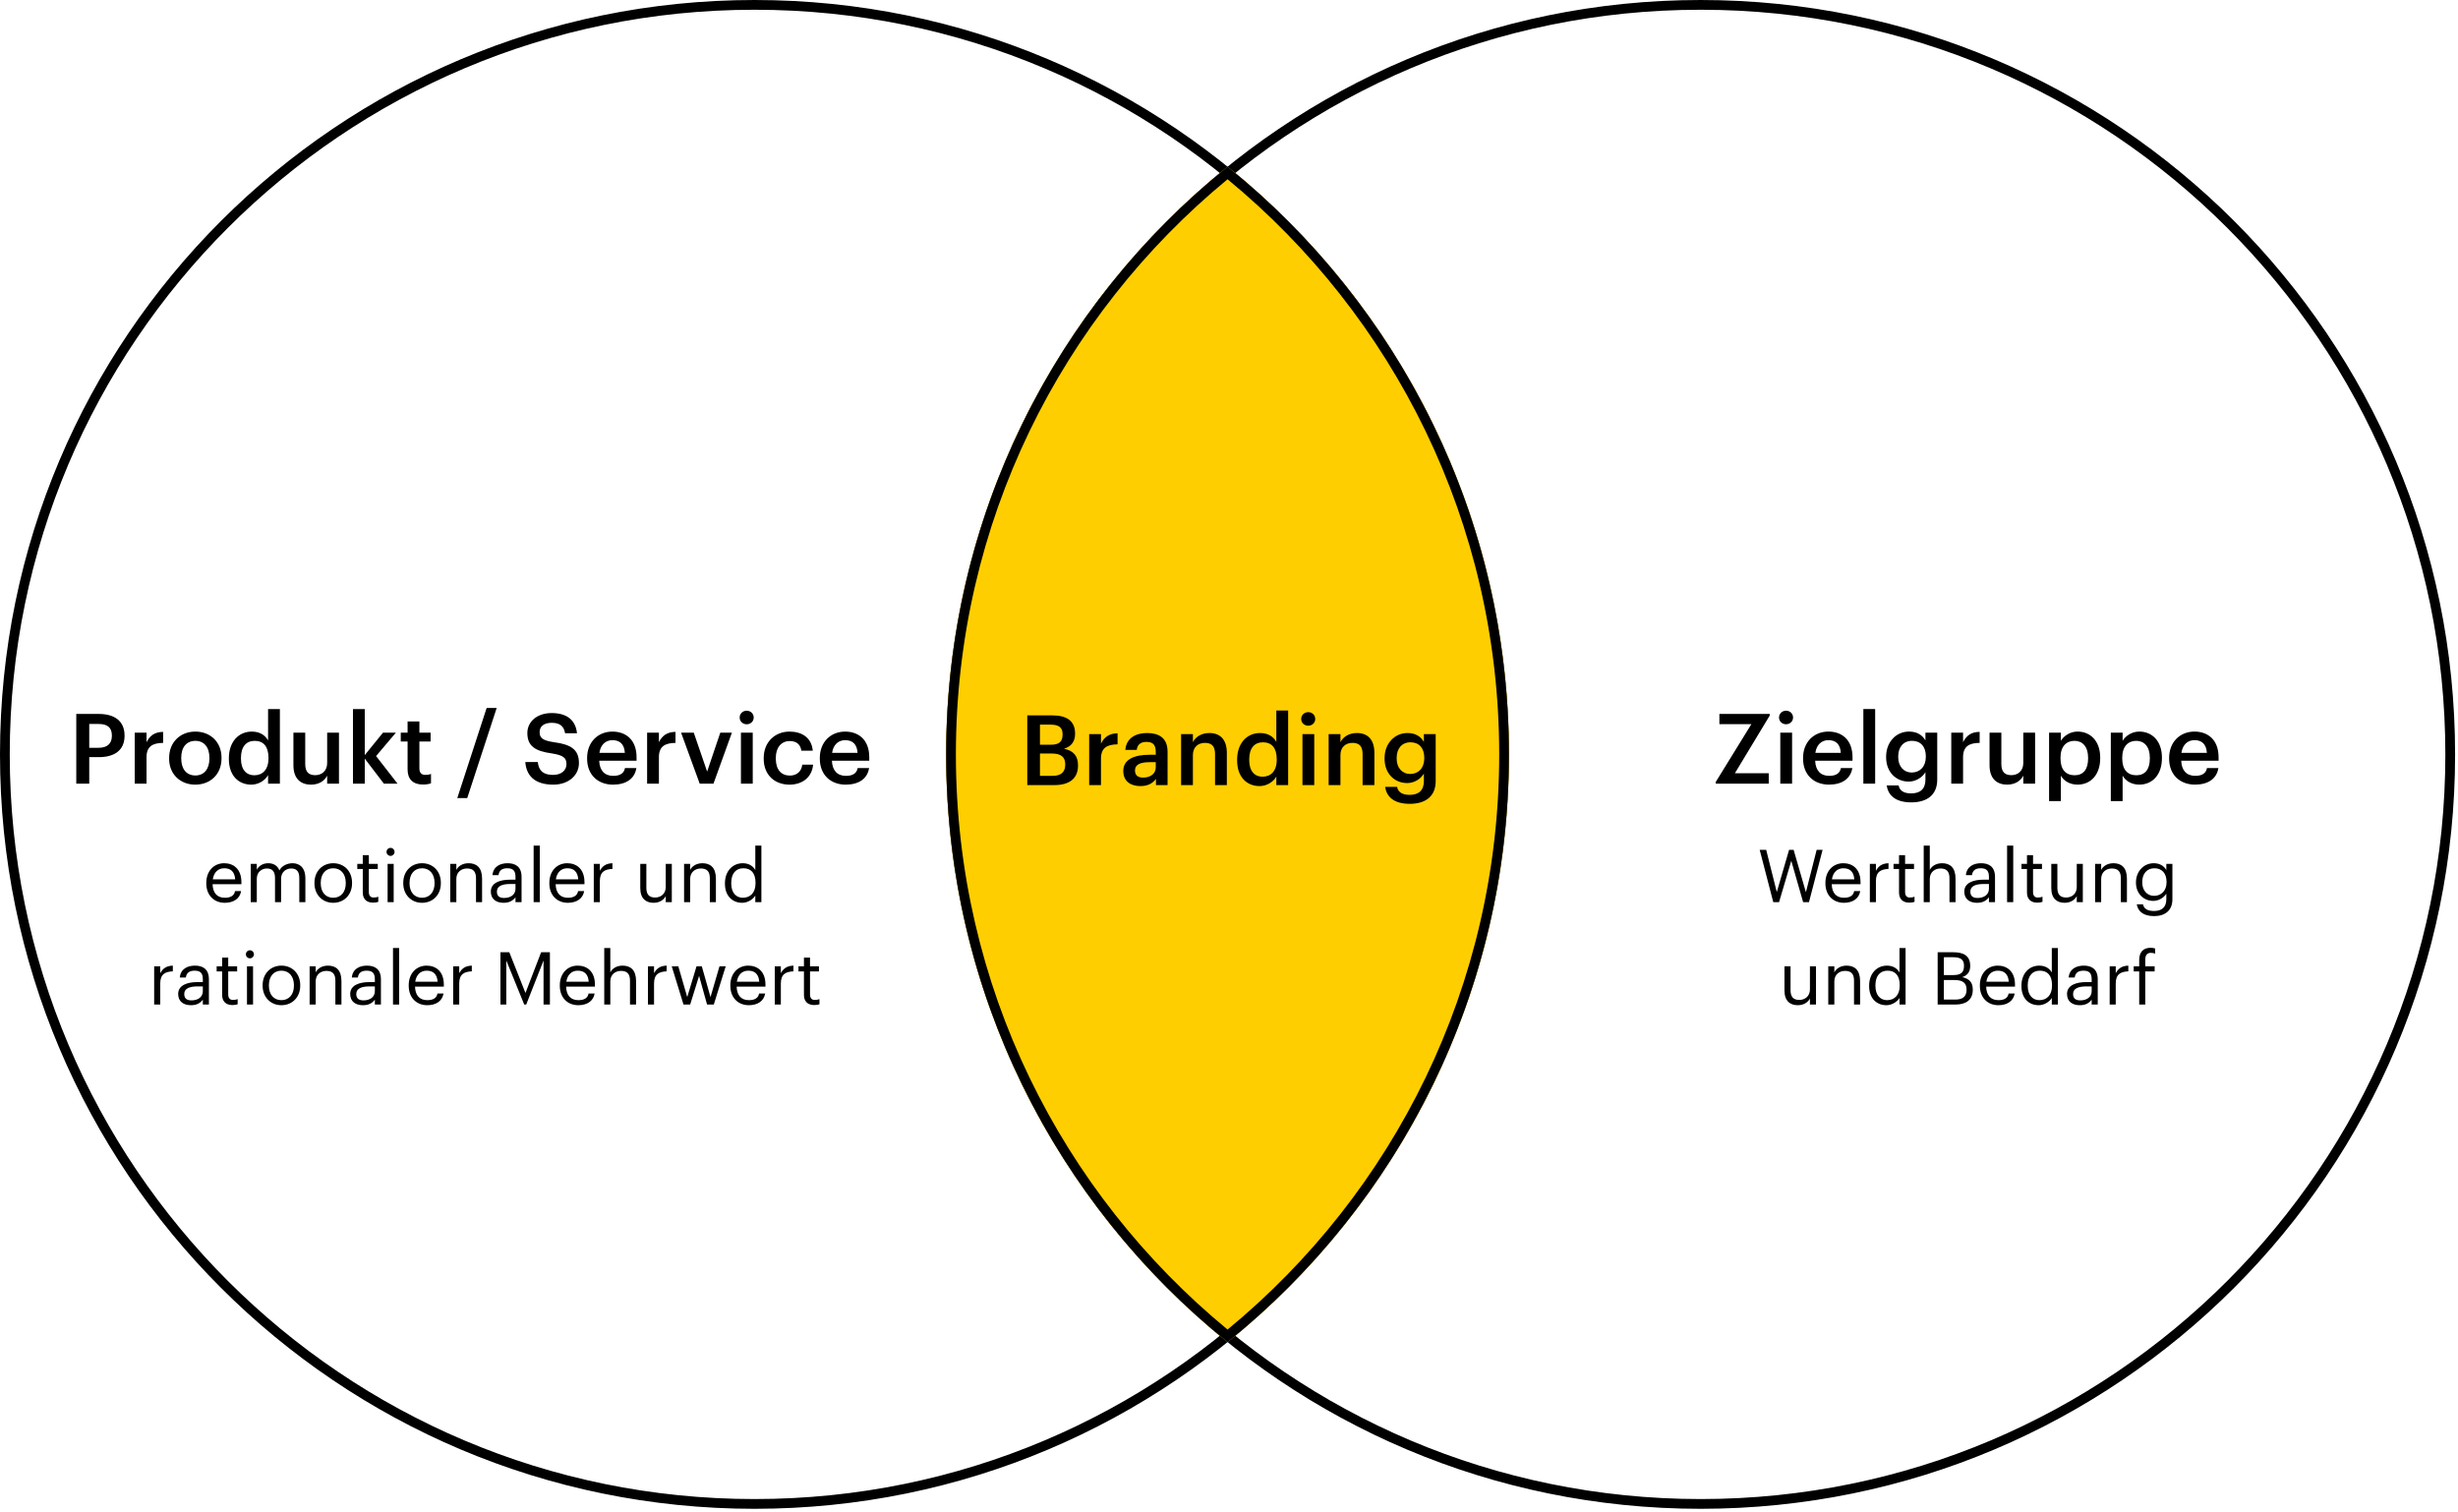 <svg width="504" height="310" viewBox="0 0 504 310" fill="none" xmlns="http://www.w3.org/2000/svg">
<path fill-rule="evenodd" clip-rule="evenodd" d="M154.703 307.405C239.038 307.405 307.405 239.038 307.405 154.703C307.405 70.367 239.038 2 154.703 2C70.367 2 2 70.367 2 154.703C2 239.038 70.367 307.405 154.703 307.405ZM154.703 309.405C240.143 309.405 309.405 240.143 309.405 154.703C309.405 69.263 240.143 0 154.703 0C69.263 0 0 69.263 0 154.703C0 240.143 69.263 309.405 154.703 309.405Z" fill="black"/>
<path fill-rule="evenodd" clip-rule="evenodd" d="M348.703 307.405C433.038 307.405 501.405 239.038 501.405 154.703C501.405 70.367 433.038 2 348.703 2C264.367 2 196 70.367 196 154.703C196 239.038 264.367 307.405 348.703 307.405ZM348.703 309.405C434.143 309.405 503.405 240.143 503.405 154.703C503.405 69.263 434.143 0 348.703 0C263.263 0 194 69.263 194 154.703C194 240.143 263.263 309.405 348.703 309.405Z" fill="black"/>
<path fill-rule="evenodd" clip-rule="evenodd" d="M251.703 275.226C286.892 246.868 309.405 203.415 309.405 154.704C309.405 105.992 286.892 62.539 251.703 34.182C216.513 62.539 194 105.992 194 154.704C194 203.415 216.513 246.868 251.703 275.226Z" fill="#FFCE00"/>
<path fill-rule="evenodd" clip-rule="evenodd" d="M251.703 272.646C285.72 244.636 307.405 202.203 307.405 154.704C307.405 107.204 285.72 64.771 251.703 36.761C217.685 64.771 196 107.204 196 154.704C196 202.203 217.685 244.636 251.703 272.646ZM251.703 275.226C216.513 246.868 194 203.415 194 154.704C194 105.992 216.513 62.539 251.703 34.182C286.892 62.539 309.405 105.992 309.405 154.704C309.405 203.415 286.892 246.868 251.703 275.226Z" fill="black"/>
<path d="M15.64 160.704H18.3V155.264H20.3C23.36 155.264 25.54 153.924 25.54 150.904V150.824C25.54 147.824 23.44 146.404 20.24 146.404H15.64V160.704ZM18.3 153.344V148.464H20.24C21.94 148.464 22.94 149.124 22.94 150.824V150.904C22.94 152.484 22 153.344 20.24 153.344H18.3Z" fill="black"/>
<path d="M27.627 160.704H30.047V155.264C30.047 153.044 31.327 152.364 33.447 152.344V150.084C31.687 150.104 30.707 150.884 30.047 152.204V150.244H27.627V160.704Z" fill="black"/>
<path d="M40.061 159.024C38.221 159.024 37.161 157.684 37.161 155.544V155.384C37.161 153.224 38.261 151.924 40.061 151.924C41.861 151.924 42.941 153.244 42.941 155.404V155.544C42.941 157.684 41.861 159.024 40.061 159.024ZM40.041 160.904C43.121 160.904 45.421 158.784 45.421 155.524V155.364C45.421 152.164 43.121 150.024 40.061 150.024C36.981 150.024 34.681 152.184 34.681 155.424V155.584C34.681 158.764 36.961 160.904 40.041 160.904Z" fill="black"/>
<path d="M51.528 160.904C53.068 160.904 54.408 159.984 54.968 158.944V160.704H57.388V145.404H54.968V151.844C54.388 150.804 53.328 150.024 51.628 150.024C48.908 150.024 46.928 152.144 46.928 155.484V155.644C46.928 159.044 48.908 160.904 51.528 160.904ZM52.128 158.984C50.568 158.984 49.408 157.884 49.408 155.584V155.424C49.408 153.164 50.448 151.924 52.228 151.924C53.988 151.924 55.048 153.064 55.048 155.364V155.524C55.048 157.864 53.808 158.984 52.128 158.984Z" fill="black"/>
<path d="M63.764 160.904C65.464 160.904 66.564 160.084 67.084 159.064V160.704H69.504V150.244H67.084V156.464C67.084 158.124 65.944 158.964 64.644 158.964C63.244 158.964 62.584 158.244 62.584 156.664V150.244H60.164V156.944C60.164 159.724 61.704 160.904 63.764 160.904Z" fill="black"/>
<path d="M72.373 160.704H74.793V155.564L78.713 160.704H81.513L77.113 155.044L81.173 150.244H78.533L74.793 154.844V145.404H72.373V160.704Z" fill="black"/>
<path d="M86.734 160.884C87.474 160.884 87.994 160.764 88.374 160.624V158.704C88.034 158.844 87.674 158.904 87.194 158.904C86.434 158.904 85.994 158.484 85.994 157.564V152.064H88.294V150.244H85.994V147.944H83.574V150.244H82.174V152.064H83.574V157.784C83.574 159.764 84.654 160.884 86.734 160.884Z" fill="black"/>
<path d="M93.763 163.664H95.802L101.842 145.184H99.782L93.763 163.664Z" fill="black"/>
<path d="M113.449 160.904C116.609 160.904 118.709 158.964 118.709 156.484C118.709 153.624 116.969 152.664 113.609 152.204C111.129 151.844 110.649 151.264 110.649 150.104C110.649 149.004 111.489 148.224 113.109 148.224C114.749 148.224 115.609 148.864 115.869 150.364H118.309C118.029 147.624 116.189 146.224 113.109 146.224C110.129 146.224 108.129 147.984 108.129 150.324C108.129 153.004 109.749 154.044 113.169 154.504C115.489 154.884 116.149 155.384 116.149 156.704C116.149 158.024 115.029 158.904 113.449 158.904C111.029 158.904 110.449 157.704 110.269 156.264H107.709C107.909 158.964 109.549 160.904 113.449 160.904Z" fill="black"/>
<path d="M125.684 160.904C128.364 160.904 130.144 159.704 130.484 157.504H128.144C127.964 158.524 127.204 159.104 125.744 159.104C123.944 159.104 122.944 157.984 122.864 156.004H130.524V155.304C130.524 151.564 128.184 150.024 125.584 150.024C122.604 150.024 120.384 152.184 120.384 155.424V155.584C120.384 158.884 122.604 160.904 125.684 160.904ZM122.904 154.384C123.144 152.764 124.124 151.784 125.584 151.784C127.084 151.784 128.004 152.584 128.124 154.384H122.904Z" fill="black"/>
<path d="M132.686 160.704H135.106V155.264C135.106 153.044 136.386 152.364 138.506 152.344V150.084C136.746 150.104 135.766 150.884 135.106 152.204V150.244H132.686V160.704Z" fill="black"/>
<path d="M143.473 160.704H146.293L150.073 150.244H147.693L144.993 158.224L142.253 150.244H139.653L143.473 160.704Z" fill="black"/>
<path d="M151.925 160.704H154.345V150.244H151.925V160.704ZM153.105 148.524C153.905 148.524 154.545 147.924 154.545 147.144C154.545 146.344 153.905 145.744 153.105 145.744C152.305 145.744 151.665 146.344 151.665 147.144C151.665 147.924 152.305 148.524 153.105 148.524Z" fill="black"/>
<path d="M161.875 160.904C164.715 160.904 166.535 159.204 166.715 156.804H164.495C164.355 158.284 163.255 159.044 161.975 159.044C160.195 159.044 159.075 157.844 159.075 155.564V155.404C159.075 153.244 160.255 151.964 161.915 151.964C163.195 151.964 164.115 152.544 164.315 153.944H166.655C166.375 151.064 164.195 150.024 161.875 150.024C158.955 150.024 156.595 152.124 156.595 155.444V155.604C156.595 158.944 158.875 160.904 161.875 160.904Z" fill="black"/>
<path d="M173.399 160.904C176.079 160.904 177.859 159.704 178.199 157.504H175.859C175.679 158.524 174.919 159.104 173.459 159.104C171.659 159.104 170.659 157.984 170.579 156.004H178.239V155.304C178.239 151.564 175.899 150.024 173.299 150.024C170.319 150.024 168.099 152.184 168.099 155.424V155.584C168.099 158.884 170.319 160.904 173.399 160.904ZM170.619 154.384C170.859 152.764 171.839 151.784 173.299 151.784C174.799 151.784 175.719 152.584 175.839 154.384H170.619Z" fill="black"/>
<path d="M46.094 185.134C47.864 185.134 49.169 184.309 49.439 182.734H48.194C48.029 183.649 47.324 184.099 46.109 184.099C44.504 184.099 43.649 183.109 43.589 181.324H49.499V180.919C49.499 178.114 47.789 177.019 45.974 177.019C43.814 177.019 42.299 178.669 42.299 181.039V181.159C42.299 183.574 43.874 185.134 46.094 185.134ZM43.634 180.319C43.844 178.924 44.699 178.054 45.974 178.054C47.264 178.054 48.104 178.699 48.224 180.319H43.634Z" fill="black"/>
<path d="M51.41 184.999H52.655V180.199C52.655 178.789 53.705 178.099 54.725 178.099C55.805 178.099 56.39 178.669 56.39 180.049V184.999H57.635V180.199C57.635 178.789 58.685 178.099 59.705 178.099C60.785 178.099 61.37 178.669 61.37 180.049V184.999H62.615V180.139C62.615 177.859 61.385 177.019 59.975 177.019C59 177.019 57.83 177.469 57.29 178.489C56.885 177.439 56 177.019 54.995 177.019C53.87 177.019 53.015 177.619 52.655 178.354V177.154H51.41V184.999Z" fill="black"/>
<path d="M68.332 184.099C66.742 184.099 65.767 182.929 65.767 181.144V181.024C65.767 179.224 66.757 178.054 68.332 178.054C69.892 178.054 70.897 179.224 70.897 181.039V181.144C70.897 182.914 69.907 184.099 68.332 184.099ZM68.317 185.134C70.552 185.134 72.187 183.499 72.187 181.129V181.009C72.187 178.654 70.552 177.019 68.332 177.019C66.112 177.019 64.477 178.669 64.477 181.024V181.144C64.477 183.439 66.082 185.134 68.317 185.134Z" fill="black"/>
<path d="M76.5 185.104C77.01 185.104 77.31 185.029 77.565 184.939V183.889C77.295 183.994 76.995 184.054 76.605 184.054C75.975 184.054 75.63 183.679 75.63 182.914V178.204H77.46V177.154H75.63V175.369H74.385V177.154H73.26V178.204H74.385V183.034C74.385 184.264 75.075 185.104 76.5 185.104Z" fill="black"/>
<path d="M79.477 184.999H80.722V177.154H79.477V184.999ZM80.077 175.519C80.527 175.519 80.902 175.144 80.902 174.694C80.902 174.244 80.527 173.869 80.077 173.869C79.627 173.869 79.252 174.244 79.252 174.694C79.252 175.144 79.627 175.519 80.077 175.519Z" fill="black"/>
<path d="M86.54 184.099C84.95 184.099 83.975 182.929 83.975 181.144V181.024C83.975 179.224 84.965 178.054 86.54 178.054C88.1 178.054 89.105 179.224 89.105 181.039V181.144C89.105 182.914 88.115 184.099 86.54 184.099ZM86.525 185.134C88.76 185.134 90.395 183.499 90.395 181.129V181.009C90.395 178.654 88.76 177.019 86.54 177.019C84.32 177.019 82.685 178.669 82.685 181.024V181.144C82.685 183.439 84.29 185.134 86.525 185.134Z" fill="black"/>
<path d="M92.323 184.999H93.568V180.244C93.568 178.834 94.603 178.099 95.758 178.099C97.018 178.099 97.603 178.714 97.603 180.094V184.999H98.848V180.184C98.848 177.904 97.708 177.019 96.088 177.019C94.798 177.019 93.928 177.664 93.568 178.399V177.154H92.323V184.999Z" fill="black"/>
<path d="M103.253 185.134C104.408 185.134 105.113 184.744 105.698 184.009V184.999H106.943V179.824C106.943 177.634 105.578 177.019 104.078 177.019C102.563 177.019 101.138 177.679 100.973 179.464H102.218C102.338 178.504 102.938 178.054 104.018 178.054C105.218 178.054 105.698 178.579 105.698 179.824V180.394H104.573C102.563 180.394 100.643 181.009 100.643 182.824C100.643 184.429 101.798 185.134 103.253 185.134ZM103.373 184.144C102.278 184.144 101.888 183.634 101.888 182.824C101.888 181.669 103.043 181.279 104.618 181.279H105.698V182.254C105.698 183.469 104.693 184.144 103.373 184.144Z" fill="black"/>
<path d="M109.418 184.999H110.678V173.404H109.418V184.999Z" fill="black"/>
<path d="M116.436 185.134C118.206 185.134 119.511 184.309 119.781 182.734H118.536C118.371 183.649 117.666 184.099 116.451 184.099C114.846 184.099 113.991 183.109 113.931 181.324H119.841V180.919C119.841 178.114 118.131 177.019 116.316 177.019C114.156 177.019 112.641 178.669 112.641 181.039V181.159C112.641 183.574 114.216 185.134 116.436 185.134ZM113.976 180.319C114.186 178.924 115.041 178.054 116.316 178.054C117.606 178.054 118.446 178.699 118.566 180.319H113.976Z" fill="black"/>
<path d="M121.751 184.999H122.996V180.694C122.996 178.759 124.001 178.264 125.576 178.189V177.019C124.166 177.064 123.491 177.679 122.996 178.564V177.154H121.751V184.999Z" fill="black"/>
<path d="M134.016 185.134C135.276 185.134 136.146 184.489 136.506 183.754V184.999H137.751V177.154H136.506V181.909C136.506 183.319 135.456 184.054 134.346 184.054C133.116 184.054 132.531 183.439 132.531 182.059V177.154H131.286V182.119C131.286 184.279 132.456 185.134 134.016 185.134Z" fill="black"/>
<path d="M140.267 184.999H141.512V180.244C141.512 178.834 142.547 178.099 143.702 178.099C144.962 178.099 145.547 178.714 145.547 180.094V184.999H146.792V180.184C146.792 177.904 145.652 177.019 144.032 177.019C142.742 177.019 141.872 177.664 141.512 178.399V177.154H140.267V184.999Z" fill="black"/>
<path d="M152.187 185.134C153.327 185.134 154.422 184.414 154.872 183.649V184.999H156.117V173.404H154.872V178.414C154.422 177.649 153.612 177.019 152.307 177.019C150.147 177.019 148.647 178.714 148.647 181.114V181.234C148.647 183.679 150.132 185.134 152.187 185.134ZM152.322 184.099C151.002 184.099 149.937 183.154 149.937 181.174V181.054C149.937 179.149 150.867 178.054 152.427 178.054C153.957 178.054 154.917 178.999 154.917 181.009V181.129C154.917 183.139 153.777 184.099 152.322 184.099Z" fill="black"/>
<path d="M31.612 205.999H32.857V201.694C32.857 199.759 33.862 199.264 35.437 199.189V198.019C34.027 198.064 33.352 198.679 32.857 199.564V198.154H31.612V205.999Z" fill="black"/>
<path d="M39.144 206.134C40.299 206.134 41.004 205.744 41.589 205.009V205.999H42.834V200.824C42.834 198.634 41.469 198.019 39.969 198.019C38.454 198.019 37.029 198.679 36.864 200.464H38.109C38.229 199.504 38.829 199.054 39.909 199.054C41.109 199.054 41.589 199.579 41.589 200.824V201.394H40.464C38.454 201.394 36.534 202.009 36.534 203.824C36.534 205.429 37.689 206.134 39.144 206.134ZM39.264 205.144C38.169 205.144 37.779 204.634 37.779 203.824C37.779 202.669 38.934 202.279 40.509 202.279H41.589V203.254C41.589 204.469 40.584 205.144 39.264 205.144Z" fill="black"/>
<path d="M47.664 206.104C48.174 206.104 48.474 206.029 48.729 205.939V204.889C48.459 204.994 48.159 205.054 47.769 205.054C47.139 205.054 46.794 204.679 46.794 203.914V199.204H48.624V198.154H46.794V196.369H45.549V198.154H44.424V199.204H45.549V204.034C45.549 205.264 46.239 206.104 47.664 206.104Z" fill="black"/>
<path d="M50.641 205.999H51.886V198.154H50.641V205.999ZM51.241 196.519C51.691 196.519 52.066 196.144 52.066 195.694C52.066 195.244 51.691 194.869 51.241 194.869C50.791 194.869 50.416 195.244 50.416 195.694C50.416 196.144 50.791 196.519 51.241 196.519Z" fill="black"/>
<path d="M57.705 205.099C56.115 205.099 55.14 203.929 55.14 202.144V202.024C55.14 200.224 56.13 199.054 57.705 199.054C59.265 199.054 60.27 200.224 60.27 202.039V202.144C60.27 203.914 59.28 205.099 57.705 205.099ZM57.69 206.134C59.925 206.134 61.56 204.499 61.56 202.129V202.009C61.56 199.654 59.925 198.019 57.705 198.019C55.485 198.019 53.85 199.669 53.85 202.024V202.144C53.85 204.439 55.455 206.134 57.69 206.134Z" fill="black"/>
<path d="M63.487 205.999H64.732V201.244C64.732 199.834 65.767 199.099 66.922 199.099C68.182 199.099 68.767 199.714 68.767 201.094V205.999H70.012V201.184C70.012 198.904 68.872 198.019 67.252 198.019C65.962 198.019 65.092 198.664 64.732 199.399V198.154H63.487V205.999Z" fill="black"/>
<path d="M74.417 206.134C75.572 206.134 76.277 205.744 76.862 205.009V205.999H78.107V200.824C78.107 198.634 76.742 198.019 75.242 198.019C73.727 198.019 72.302 198.679 72.137 200.464H73.382C73.502 199.504 74.102 199.054 75.182 199.054C76.382 199.054 76.862 199.579 76.862 200.824V201.394H75.737C73.727 201.394 71.807 202.009 71.807 203.824C71.807 205.429 72.962 206.134 74.417 206.134ZM74.537 205.144C73.442 205.144 73.052 204.634 73.052 203.824C73.052 202.669 74.207 202.279 75.782 202.279H76.862V203.254C76.862 204.469 75.857 205.144 74.537 205.144Z" fill="black"/>
<path d="M80.583 205.999H81.843V194.404H80.583V205.999Z" fill="black"/>
<path d="M87.601 206.134C89.371 206.134 90.676 205.309 90.946 203.734H89.701C89.536 204.649 88.831 205.099 87.616 205.099C86.011 205.099 85.156 204.109 85.096 202.324H91.006V201.919C91.006 199.114 89.296 198.019 87.481 198.019C85.321 198.019 83.806 199.669 83.806 202.039V202.159C83.806 204.574 85.381 206.134 87.601 206.134ZM85.141 201.319C85.351 199.924 86.206 199.054 87.481 199.054C88.771 199.054 89.611 199.699 89.731 201.319H85.141Z" fill="black"/>
<path d="M92.916 205.999H94.161V201.694C94.161 199.759 95.166 199.264 96.741 199.189V198.019C95.331 198.064 94.656 198.679 94.161 199.564V198.154H92.916V205.999Z" fill="black"/>
<path d="M102.615 205.999H103.815V196.969L107.49 205.999H107.895L111.45 196.969V205.999H112.755V195.274H110.955L107.745 203.629L104.43 195.274H102.615V205.999Z" fill="black"/>
<path d="M118.582 206.134C120.352 206.134 121.657 205.309 121.927 203.734H120.682C120.517 204.649 119.812 205.099 118.597 205.099C116.992 205.099 116.137 204.109 116.077 202.324H121.987V201.919C121.987 199.114 120.277 198.019 118.462 198.019C116.302 198.019 114.787 199.669 114.787 202.039V202.159C114.787 204.574 116.362 206.134 118.582 206.134ZM116.122 201.319C116.332 199.924 117.187 199.054 118.462 199.054C119.752 199.054 120.592 199.699 120.712 201.319H116.122Z" fill="black"/>
<path d="M123.897 205.999H125.142V201.244C125.142 199.834 126.177 199.099 127.332 199.099C128.592 199.099 129.177 199.714 129.177 201.094V205.999H130.422V201.184C130.422 198.904 129.282 198.019 127.662 198.019C126.372 198.019 125.502 198.664 125.142 199.399V194.404H123.897V205.999Z" fill="black"/>
<path d="M132.862 205.999H134.107V201.694C134.107 199.759 135.112 199.264 136.687 199.189V198.019C135.277 198.064 134.602 198.679 134.107 199.564V198.154H132.862V205.999Z" fill="black"/>
<path d="M140.15 205.999H141.515L143.345 200.119L144.98 205.999H146.36L148.805 198.154H147.53L145.685 204.469L143.9 198.154H142.82L140.915 204.469L139.085 198.154H137.735L140.15 205.999Z" fill="black"/>
<path d="M153.548 206.134C155.318 206.134 156.623 205.309 156.893 203.734H155.648C155.483 204.649 154.778 205.099 153.563 205.099C151.958 205.099 151.103 204.109 151.043 202.324H156.953V201.919C156.953 199.114 155.243 198.019 153.428 198.019C151.268 198.019 149.753 199.669 149.753 202.039V202.159C149.753 204.574 151.328 206.134 153.548 206.134ZM151.088 201.319C151.298 199.924 152.153 199.054 153.428 199.054C154.718 199.054 155.558 199.699 155.678 201.319H151.088Z" fill="black"/>
<path d="M158.863 205.999H160.108V201.694C160.108 199.759 161.113 199.264 162.688 199.189V198.019C161.278 198.064 160.603 198.679 160.108 199.564V198.154H158.863V205.999Z" fill="black"/>
<path d="M166.961 206.104C167.471 206.104 167.771 206.029 168.026 205.939V204.889C167.756 204.994 167.456 205.054 167.066 205.054C166.436 205.054 166.091 204.679 166.091 203.914V199.204H167.921V198.154H166.091V196.369H164.846V198.154H163.721V199.204H164.846V204.034C164.846 205.264 165.536 206.104 166.961 206.104Z" fill="black"/>
<path d="M363.602 184.999H364.787L367.292 176.524L369.722 184.999H370.922L373.712 174.274H372.497L370.292 182.959L367.772 174.274H366.842L364.322 182.929L362.147 174.274H360.812L363.602 184.999Z" fill="black"/>
<path d="M378.087 185.134C379.857 185.134 381.162 184.309 381.432 182.734H380.187C380.022 183.649 379.317 184.099 378.102 184.099C376.497 184.099 375.642 183.109 375.582 181.324H381.492V180.919C381.492 178.114 379.782 177.019 377.967 177.019C375.807 177.019 374.292 178.669 374.292 181.039V181.159C374.292 183.574 375.867 185.134 378.087 185.134ZM375.627 180.319C375.837 178.924 376.692 178.054 377.967 178.054C379.257 178.054 380.097 178.699 380.217 180.319H375.627Z" fill="black"/>
<path d="M383.402 184.999H384.647V180.694C384.647 178.759 385.652 178.264 387.227 178.189V177.019C385.817 177.064 385.142 177.679 384.647 178.564V177.154H383.402V184.999Z" fill="black"/>
<path d="M391.5 185.104C392.01 185.104 392.31 185.029 392.565 184.939V183.889C392.295 183.994 391.995 184.054 391.605 184.054C390.975 184.054 390.63 183.679 390.63 182.914V178.204H392.46V177.154H390.63V175.369H389.385V177.154H388.26V178.204H389.385V183.034C389.385 184.264 390.075 185.104 391.5 185.104Z" fill="black"/>
<path d="M394.447 184.999H395.692V180.244C395.692 178.834 396.727 178.099 397.882 178.099C399.142 178.099 399.727 178.714 399.727 180.094V184.999H400.972V180.184C400.972 177.904 399.832 177.019 398.212 177.019C396.922 177.019 396.052 177.664 395.692 178.399V173.404H394.447V184.999Z" fill="black"/>
<path d="M405.377 185.134C406.532 185.134 407.237 184.744 407.822 184.009V184.999H409.067V179.824C409.067 177.634 407.702 177.019 406.202 177.019C404.687 177.019 403.262 177.679 403.097 179.464H404.342C404.462 178.504 405.062 178.054 406.142 178.054C407.342 178.054 407.822 178.579 407.822 179.824V180.394H406.697C404.687 180.394 402.767 181.009 402.767 182.824C402.767 184.429 403.922 185.134 405.377 185.134ZM405.497 184.144C404.402 184.144 404.012 183.634 404.012 182.824C404.012 181.669 405.167 181.279 406.742 181.279H407.822V182.254C407.822 183.469 406.817 184.144 405.497 184.144Z" fill="black"/>
<path d="M411.543 184.999H412.803V173.404H411.543V184.999Z" fill="black"/>
<path d="M417.736 185.104C418.246 185.104 418.546 185.029 418.801 184.939V183.889C418.531 183.994 418.231 184.054 417.841 184.054C417.211 184.054 416.866 183.679 416.866 182.914V178.204H418.696V177.154H416.866V175.369H415.621V177.154H414.496V178.204H415.621V183.034C415.621 184.264 416.311 185.104 417.736 185.104Z" fill="black"/>
<path d="M423.338 185.134C424.598 185.134 425.468 184.489 425.828 183.754V184.999H427.073V177.154H425.828V181.909C425.828 183.319 424.778 184.054 423.668 184.054C422.438 184.054 421.853 183.439 421.853 182.059V177.154H420.608V182.119C420.608 184.279 421.778 185.134 423.338 185.134Z" fill="black"/>
<path d="M429.589 184.999H430.834V180.244C430.834 178.834 431.869 178.099 433.024 178.099C434.284 178.099 434.869 178.714 434.869 180.094V184.999H436.114V180.184C436.114 177.904 434.974 177.019 433.354 177.019C432.064 177.019 431.194 177.664 430.834 178.399V177.154H429.589V184.999Z" fill="black"/>
<path d="M441.689 187.864C443.879 187.864 445.424 186.754 445.439 184.474V177.154H444.194V178.414C443.744 177.649 442.934 177.019 441.629 177.019C439.469 177.019 437.969 178.789 437.969 180.919V181.024C437.969 183.184 439.484 184.744 441.539 184.744C442.679 184.744 443.744 184.024 444.194 183.259V184.399C444.194 186.079 443.219 186.814 441.674 186.814C440.339 186.814 439.589 186.349 439.409 185.449H438.134C438.344 186.769 439.364 187.864 441.689 187.864ZM441.674 183.709C440.354 183.709 439.259 182.689 439.259 180.979V180.859C439.259 179.209 440.189 178.054 441.749 178.054C443.279 178.054 444.239 179.074 444.239 180.829V180.934C444.239 182.689 443.129 183.709 441.674 183.709Z" fill="black"/>
<path d="M368.626 206.134C369.886 206.134 370.756 205.489 371.116 204.754V205.999H372.361V198.154H371.116V202.909C371.116 204.319 370.066 205.054 368.956 205.054C367.726 205.054 367.141 204.439 367.141 203.059V198.154H365.896V203.119C365.896 205.279 367.066 206.134 368.626 206.134Z" fill="black"/>
<path d="M374.877 205.999H376.122V201.244C376.122 199.834 377.157 199.099 378.312 199.099C379.572 199.099 380.157 199.714 380.157 201.094V205.999H381.402V201.184C381.402 198.904 380.262 198.019 378.642 198.019C377.352 198.019 376.482 198.664 376.122 199.399V198.154H374.877V205.999Z" fill="black"/>
<path d="M386.797 206.134C387.937 206.134 389.032 205.414 389.482 204.649V205.999H390.727V194.404H389.482V199.414C389.032 198.649 388.222 198.019 386.917 198.019C384.757 198.019 383.257 199.714 383.257 202.114V202.234C383.257 204.679 384.742 206.134 386.797 206.134ZM386.932 205.099C385.612 205.099 384.547 204.154 384.547 202.174V202.054C384.547 200.149 385.477 199.054 387.037 199.054C388.567 199.054 389.527 199.999 389.527 202.009V202.129C389.527 204.139 388.387 205.099 386.932 205.099Z" fill="black"/>
<path d="M397.306 205.999H400.981C403.126 205.999 404.506 205.024 404.506 202.999V202.939C404.506 201.544 403.921 200.749 402.361 200.374C403.591 199.954 403.981 199.084 403.981 198.109V198.049C403.981 195.934 402.526 195.274 400.531 195.274H397.306V205.999ZM398.581 204.979V200.974H400.771C402.496 200.974 403.231 201.604 403.231 202.924V202.984C403.231 204.289 402.511 204.979 400.951 204.979H398.581ZM398.581 199.954V196.294H400.501C402.001 196.294 402.706 196.789 402.706 198.004V198.064C402.706 199.384 402.106 199.954 400.531 199.954H398.581Z" fill="black"/>
<path d="M409.757 206.134C411.527 206.134 412.832 205.309 413.102 203.734H411.857C411.692 204.649 410.987 205.099 409.772 205.099C408.167 205.099 407.312 204.109 407.252 202.324H413.162V201.919C413.162 199.114 411.452 198.019 409.637 198.019C407.477 198.019 405.962 199.669 405.962 202.039V202.159C405.962 204.574 407.537 206.134 409.757 206.134ZM407.297 201.319C407.507 199.924 408.362 199.054 409.637 199.054C410.927 199.054 411.767 199.699 411.887 201.319H407.297Z" fill="black"/>
<path d="M418.027 206.134C419.167 206.134 420.262 205.414 420.712 204.649V205.999H421.957V194.404H420.712V199.414C420.262 198.649 419.452 198.019 418.147 198.019C415.987 198.019 414.487 199.714 414.487 202.114V202.234C414.487 204.679 415.972 206.134 418.027 206.134ZM418.162 205.099C416.842 205.099 415.777 204.154 415.777 202.174V202.054C415.777 200.149 416.707 199.054 418.267 199.054C419.797 199.054 420.757 199.999 420.757 202.009V202.129C420.757 204.139 419.617 205.099 418.162 205.099Z" fill="black"/>
<path d="M426.442 206.134C427.597 206.134 428.302 205.744 428.887 205.009V205.999H430.132V200.824C430.132 198.634 428.767 198.019 427.267 198.019C425.752 198.019 424.327 198.679 424.162 200.464H425.407C425.527 199.504 426.127 199.054 427.207 199.054C428.407 199.054 428.887 199.579 428.887 200.824V201.394H427.762C425.752 201.394 423.832 202.009 423.832 203.824C423.832 205.429 424.987 206.134 426.442 206.134ZM426.562 205.144C425.467 205.144 425.077 204.634 425.077 203.824C425.077 202.669 426.232 202.279 427.807 202.279H428.887V203.254C428.887 204.469 427.882 205.144 426.562 205.144Z" fill="black"/>
<path d="M432.577 205.999H433.822V201.694C433.822 199.759 434.827 199.264 436.402 199.189V198.019C434.992 198.064 434.317 198.679 433.822 199.564V198.154H432.577V205.999Z" fill="black"/>
<path d="M438.633 205.999H439.878V199.204H441.798V198.154H439.878V196.744C439.878 195.949 440.208 195.394 441.018 195.394C441.363 195.394 441.678 195.469 441.903 195.559V194.509C441.588 194.404 441.378 194.359 440.973 194.359C439.413 194.359 438.633 195.289 438.633 196.879V198.154H437.508V199.204H438.633V205.999Z" fill="black"/>
<path d="M351.812 160.7H362.672V158.56H355.732L362.872 146.74V146.4H352.552V148.5H359.112L351.812 160.34V160.7Z" fill="black"/>
<path d="M365.039 160.7H367.459V150.24H365.039V160.7ZM366.219 148.52C367.019 148.52 367.659 147.92 367.659 147.14C367.659 146.34 367.019 145.74 366.219 145.74C365.419 145.74 364.779 146.34 364.779 147.14C364.779 147.92 365.419 148.52 366.219 148.52Z" fill="black"/>
<path d="M375.009 160.9C377.689 160.9 379.469 159.7 379.809 157.5H377.469C377.289 158.52 376.529 159.1 375.069 159.1C373.269 159.1 372.269 157.98 372.189 156H379.849V155.3C379.849 151.56 377.509 150.02 374.909 150.02C371.929 150.02 369.709 152.18 369.709 155.42V155.58C369.709 158.88 371.929 160.9 375.009 160.9ZM372.229 154.38C372.469 152.76 373.449 151.78 374.909 151.78C376.409 151.78 377.329 152.58 377.449 154.38H372.229Z" fill="black"/>
<path d="M382.071 160.7H384.491V145.4H382.071V160.7Z" fill="black"/>
<path d="M391.9 164.54C395.14 164.54 397.2 163 397.22 159.92V150.24H394.8V151.84C394.2 150.8 393.16 150.02 391.44 150.02C388.74 150.02 386.74 152.22 386.74 155.16V155.3C386.74 158.32 388.76 160.28 391.38 160.28C392.92 160.28 394.22 159.34 394.8 158.34V159.88C394.8 161.76 393.76 162.7 391.88 162.7C390.3 162.7 389.5 162.1 389.3 161.06H386.86C387.14 163.06 388.62 164.54 391.9 164.54ZM391.98 158.42C390.42 158.42 389.22 157.22 389.22 155.28V155.12C389.22 153.22 390.26 151.92 392.06 151.92C393.8 151.92 394.88 153.1 394.88 155.08V155.22C394.88 157.22 393.66 158.42 391.98 158.42Z" fill="black"/>
<path d="M400.097 160.7H402.517V155.26C402.517 153.04 403.797 152.36 405.917 152.34V150.08C404.157 150.1 403.177 150.88 402.517 152.2V150.24H400.097V160.7Z" fill="black"/>
<path d="M411.546 160.9C413.246 160.9 414.346 160.08 414.866 159.06V160.7H417.286V150.24H414.866V156.46C414.866 158.12 413.726 158.96 412.426 158.96C411.026 158.96 410.366 158.24 410.366 156.66V150.24H407.946V156.94C407.946 159.72 409.486 160.9 411.546 160.9Z" fill="black"/>
<path d="M420.155 164.28H422.575V159.06C423.135 160.08 424.335 160.9 425.995 160.9C428.695 160.9 430.635 158.86 430.635 155.5V155.34C430.635 151.96 428.615 150.02 425.995 150.02C424.455 150.02 423.155 150.92 422.575 151.92V150.24H420.155V164.28ZM425.395 158.98C423.635 158.98 422.495 157.88 422.495 155.54V155.38C422.495 153.06 423.695 151.92 425.375 151.92C426.955 151.92 428.155 153.06 428.155 155.38V155.54C428.155 157.78 427.175 158.98 425.395 158.98Z" fill="black"/>
<path d="M432.812 164.28H435.232V159.06C435.792 160.08 436.992 160.9 438.652 160.9C441.352 160.9 443.292 158.86 443.292 155.5V155.34C443.292 151.96 441.272 150.02 438.652 150.02C437.112 150.02 435.812 150.92 435.232 151.92V150.24H432.812V164.28ZM438.052 158.98C436.292 158.98 435.152 157.88 435.152 155.54V155.38C435.152 153.06 436.352 151.92 438.032 151.92C439.612 151.92 440.812 153.06 440.812 155.38V155.54C440.812 157.78 439.832 158.98 438.052 158.98Z" fill="black"/>
<path d="M450.068 160.9C452.748 160.9 454.528 159.7 454.868 157.5H452.528C452.348 158.52 451.588 159.1 450.128 159.1C448.328 159.1 447.328 157.98 447.248 156H454.908V155.3C454.908 151.56 452.568 150.02 449.968 150.02C446.988 150.02 444.768 152.18 444.768 155.42V155.58C444.768 158.88 446.988 160.9 450.068 160.9ZM447.288 154.38C447.528 152.76 448.508 151.78 449.968 151.78C451.468 151.78 452.388 152.58 452.508 154.38H447.288Z" fill="black"/>
<path d="M210.64 160.999H216.14C219.28 160.999 221.04 159.659 221.04 156.999V156.919C221.04 155.019 220.12 153.959 218.18 153.539C219.8 153.039 220.44 151.919 220.44 150.499V150.419C220.44 147.819 218.7 146.699 215.76 146.699H210.64V160.999ZM213.24 159.099V154.519H215.64C217.6 154.519 218.42 155.259 218.42 156.739V156.819C218.42 158.299 217.6 159.099 215.82 159.099H213.24ZM213.24 152.719V148.599H215.4C217.1 148.599 217.88 149.179 217.88 150.539V150.619C217.88 152.079 217.2 152.719 215.44 152.719H213.24Z" fill="black"/>
<path d="M223.33 160.999H225.75V155.559C225.75 153.339 227.03 152.659 229.15 152.639V150.379C227.39 150.399 226.41 151.179 225.75 152.499V150.539H223.33V160.999Z" fill="black"/>
<path d="M233.824 161.199C235.424 161.199 236.344 160.619 237.024 159.719V160.999H239.404V154.139C239.404 151.279 237.564 150.319 235.224 150.319C232.884 150.319 230.944 151.339 230.744 153.779H233.084C233.204 152.739 233.824 152.139 235.084 152.139C236.504 152.139 236.984 152.839 236.984 154.239V154.779H235.684C232.684 154.779 230.324 155.659 230.324 158.099C230.324 160.279 231.904 161.199 233.824 161.199ZM234.404 159.459C233.204 159.459 232.724 158.879 232.724 157.999C232.724 156.719 233.904 156.299 235.744 156.299H236.984V157.339C236.984 158.679 235.884 159.459 234.404 159.459Z" fill="black"/>
<path d="M242.178 160.999H244.598V154.839C244.598 153.179 245.698 152.339 247.058 152.339C248.498 152.339 249.138 153.059 249.138 154.639V160.999H251.558V154.419C251.558 151.539 250.078 150.319 247.978 150.319C246.258 150.319 245.098 151.179 244.598 152.199V150.539H242.178V160.999Z" fill="black"/>
<path d="M258.266 161.199C259.806 161.199 261.146 160.279 261.706 159.239V160.999H264.126V145.699H261.706V152.139C261.126 151.099 260.066 150.319 258.366 150.319C255.646 150.319 253.666 152.439 253.666 155.779V155.939C253.666 159.339 255.646 161.199 258.266 161.199ZM258.866 159.279C257.306 159.279 256.146 158.179 256.146 155.879V155.719C256.146 153.459 257.186 152.219 258.966 152.219C260.726 152.219 261.786 153.359 261.786 155.659V155.819C261.786 158.159 260.546 159.279 258.866 159.279Z" fill="black"/>
<path d="M267.062 160.999H269.482V150.539H267.062V160.999ZM268.242 148.819C269.042 148.819 269.682 148.219 269.682 147.439C269.682 146.639 269.042 146.039 268.242 146.039C267.442 146.039 266.802 146.639 266.802 147.439C266.802 148.219 267.442 148.819 268.242 148.819Z" fill="black"/>
<path d="M272.432 160.999H274.852V154.839C274.852 153.179 275.952 152.339 277.312 152.339C278.752 152.339 279.392 153.059 279.392 154.639V160.999H281.812V154.419C281.812 151.539 280.332 150.319 278.232 150.319C276.512 150.319 275.352 151.179 274.852 152.199V150.539H272.432V160.999Z" fill="black"/>
<path d="M289.06 164.839C292.3 164.839 294.36 163.299 294.38 160.219V150.539H291.96V152.139C291.36 151.099 290.32 150.319 288.6 150.319C285.9 150.319 283.9 152.519 283.9 155.459V155.599C283.9 158.619 285.92 160.579 288.54 160.579C290.08 160.579 291.38 159.639 291.96 158.639V160.179C291.96 162.059 290.92 162.999 289.04 162.999C287.46 162.999 286.66 162.399 286.46 161.359H284.02C284.3 163.359 285.78 164.839 289.06 164.839ZM289.14 158.719C287.58 158.719 286.38 157.519 286.38 155.579V155.419C286.38 153.519 287.42 152.219 289.22 152.219C290.96 152.219 292.04 153.399 292.04 155.379V155.519C292.04 157.519 290.82 158.719 289.14 158.719Z" fill="black"/>
</svg>
